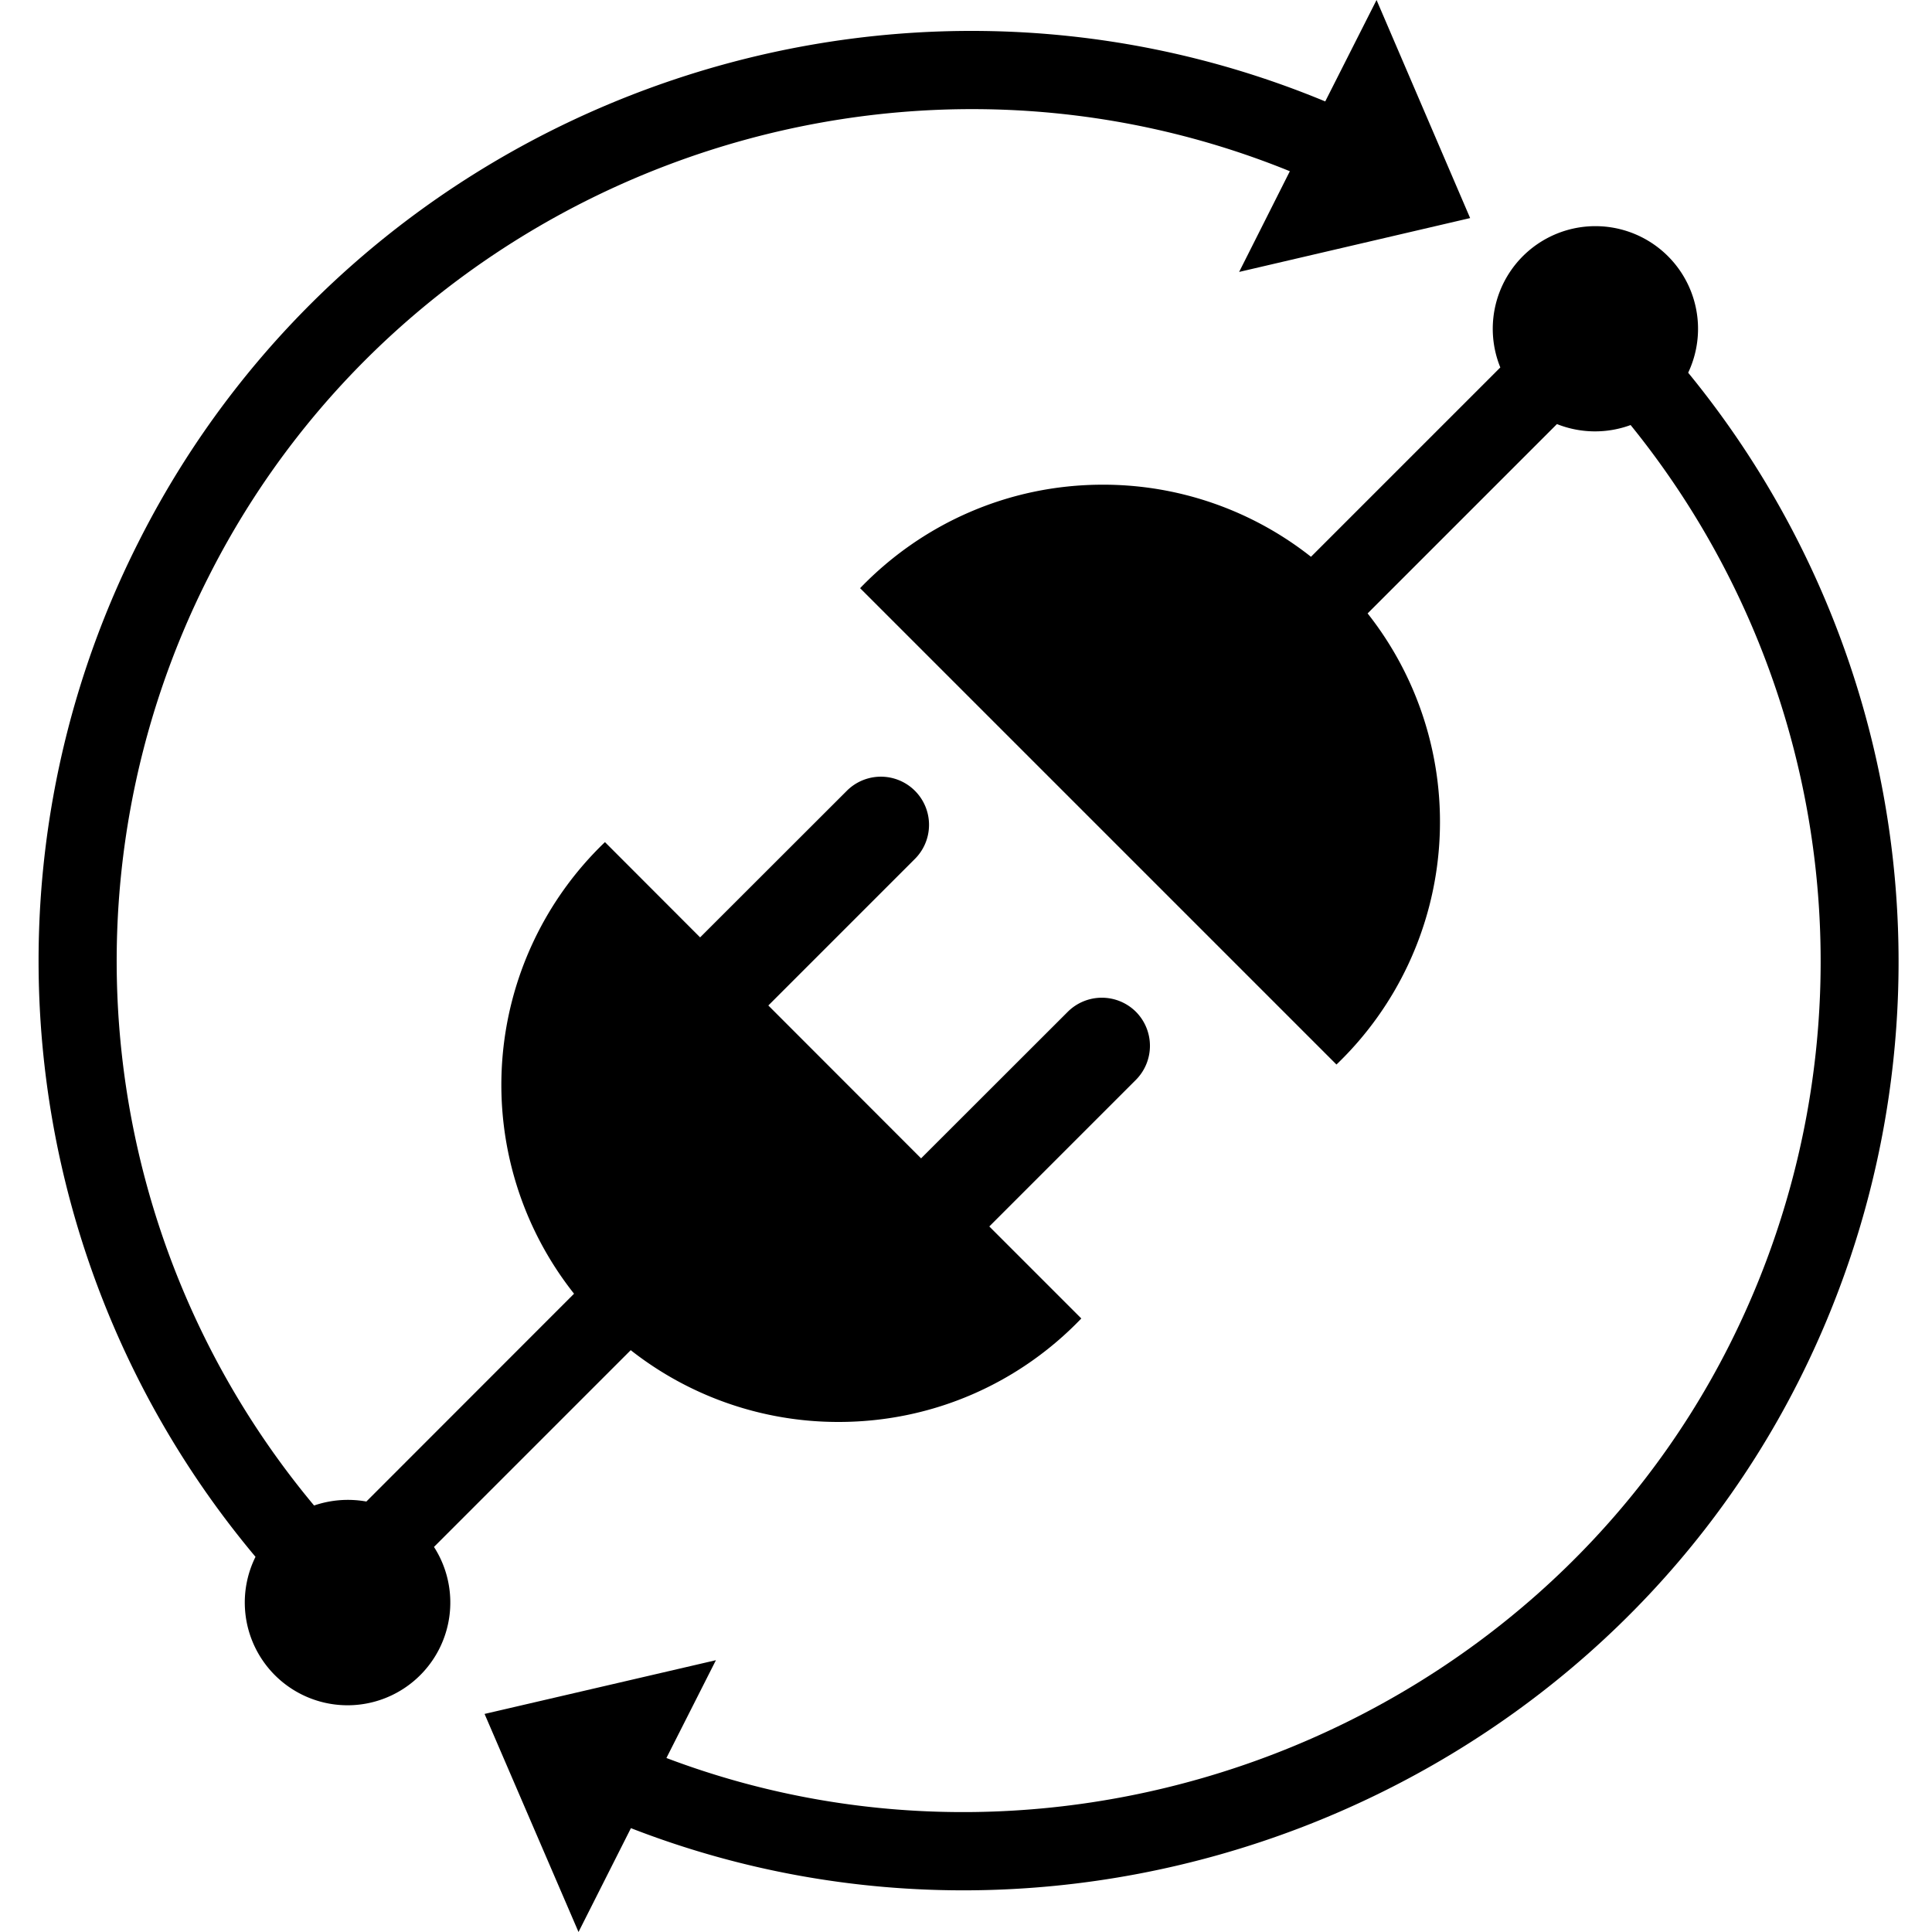 <svg xmlns="http://www.w3.org/2000/svg" viewBox="0 0 16 16">
	<path d="M5.224 11.182a2.779 2.779 0 0 0 1.721.594c.79 0 1.503-.328 2.01-.857l-.762-.762 1.214-1.214a.4.4 0 0 0 0-.564.4.4 0 0 0-.564 0L7.628 9.593 6.363 8.327l1.214-1.214a.398.398 0 1 0-.564-.564L5.798 7.763l-.788-.789a2.785 2.785 0 0 0-.256 3.74l-1.72 1.721a.864.864 0 0 0-.433.033 7.036 7.036 0 0 1-.872-7.695C3.376 1.511 7.301.044 10.682 1.418l-.42.834 1.913-.446L11.4 0l-.425.84C7.27-.697 2.961.897 1.151 4.481a7.68 7.68 0 0 0 .965 8.412.851.851 0 1 0 1.478-.082l1.63-1.63z"/>
	<path d="M13.981 3.086a.85.85 0 1 0-1.556-.043l-1.568 1.568a2.776 2.776 0 0 0-1.724-.597c-.79 0-1.503.33-2.01.857l3.945 3.945a2.785 2.785 0 0 0 .258-3.736l1.568-1.568a.853.853 0 0 0 .61.008 7.055 7.055 0 0 1 .815 7.625c-1.609 3.185-5.466 4.677-8.8 3.414l.41-.81-1.916.445L4.791 16l.434-.86c3.66 1.423 7.901-.197 9.671-3.703a7.7 7.7 0 0 0-.915-8.35"/>
</svg>
